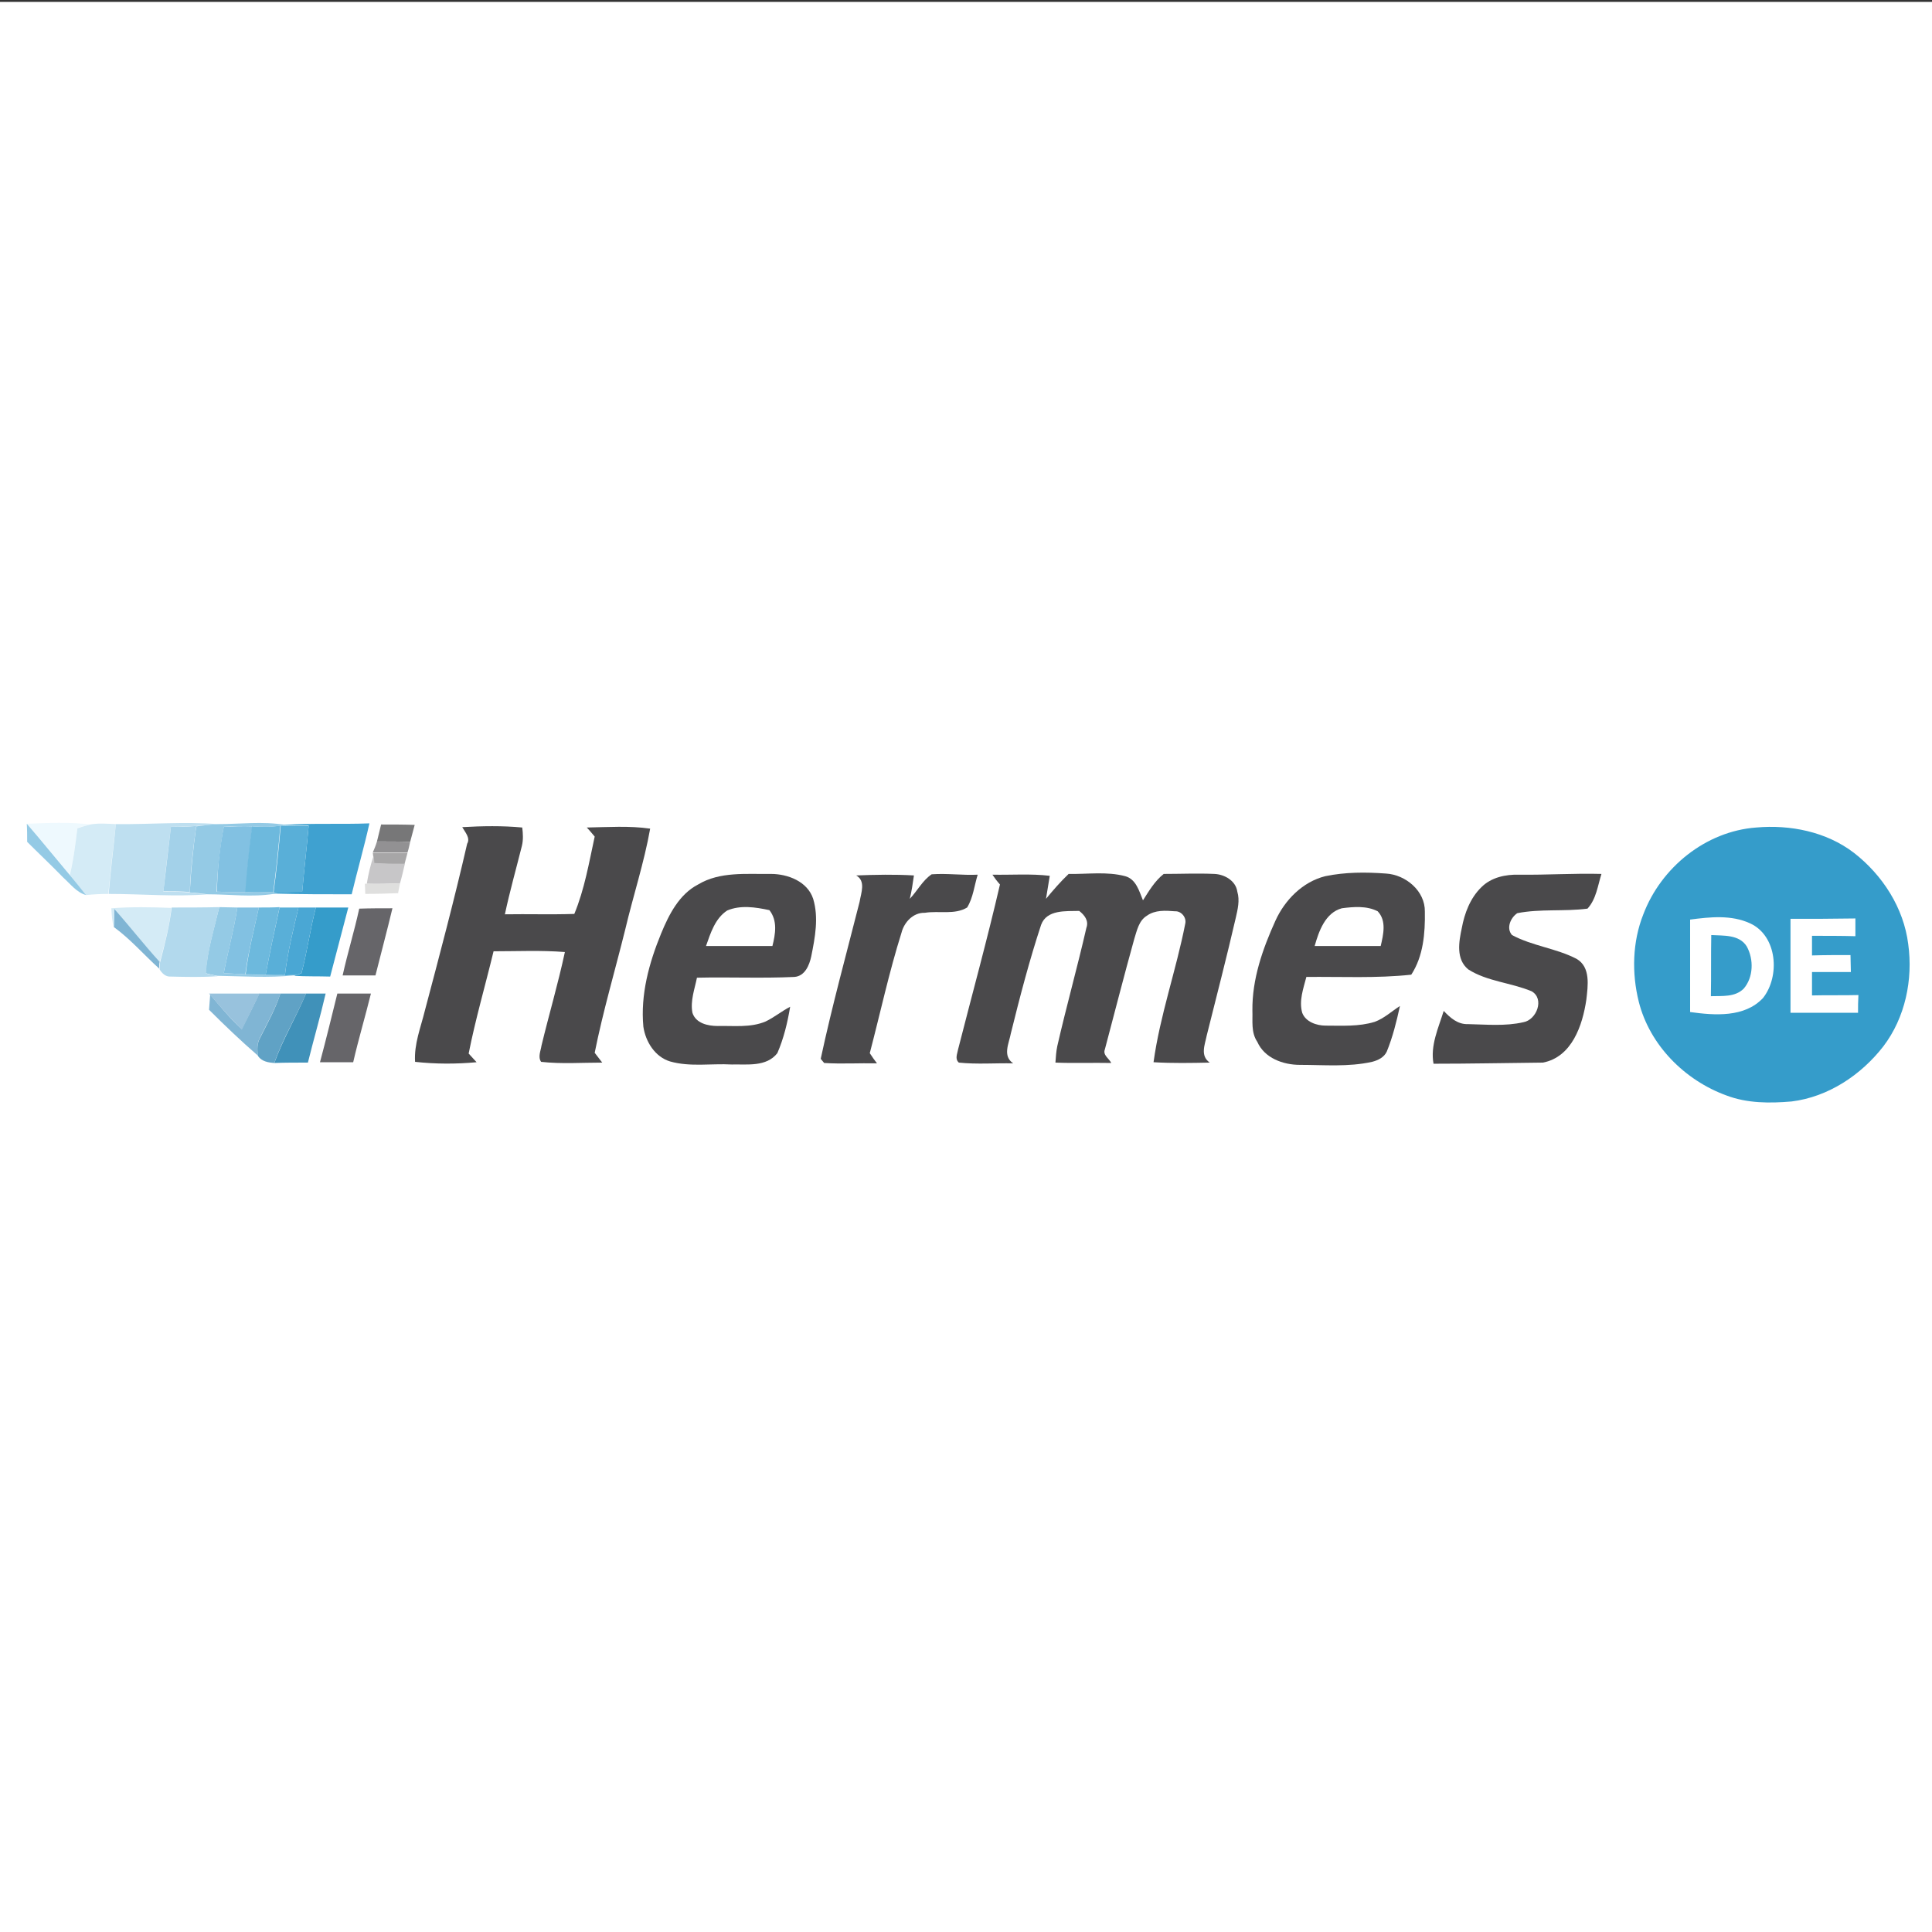 <?xml version="1.0" encoding="utf-8"?>
<!-- Generator: Adobe Illustrator 21.0.2, SVG Export Plug-In . SVG Version: 6.00 Build 0)  -->
<svg version="1.1" id="Layer_1" xmlns="http://www.w3.org/2000/svg" xmlns:xlink="http://www.w3.org/1999/xlink" x="0px" y="0px"
	 viewBox="0 0 512 512" style="enable-background:new 0 0 512 512;" xml:space="preserve">
<rect x="0" y="0" width="512" height="512" fill="#333333" stroke="none"/>
<style type="text/css">
	.st0{fill:#FFFFFF;}
	.st1{fill:#EEF9FE;}
	.st2{fill:#D4EBF6;}
	.st3{fill:#BEDFF0;}
	.st4{fill:#94CAE5;}
	.st5{fill:#3FA1D0;}
	.st6{fill:#777778;}
	.st7{fill:#A3D1E9;}
	.st8{fill:#82C1E2;}
	.st9{fill:#6DB9DD;}
	.st10{fill:#59AFD8;}
	.st11{fill:#4A494B;}
	.st12{fill:#359CCA;}
	.st13{fill:#929193;}
	.st14{fill:#A7A6A7;}
	.st15{fill:#C7C6C8;}
	.st16{fill:#DFDFDE;}
	.st17{fill:#B2D9ED;}
	.st18{fill:#4AA7D4;}
	.st19{fill:#666569;}
	.st20{fill:#80B5D4;}
	.st21{fill:#98C2DD;}
	.st22{fill:#60A2C5;}
	.st23{fill:#4091B9;}
</style>
<g id="Layer_1_1_">
	<rect y="0.5" class="st0" width="512" height="512"/>
</g>
<g id="Layer_2">
	<g id="_x23_ffffffff">
		<path class="st0" d="M192.7,241.3c3.5-1.5,7.5-0.9,11.2-0.1c2.2,2.8,1.6,6.3,0.8,9.5c-5.9,0.1-11.7,0-17.6,0
			C188.3,247.3,189.5,243.5,192.7,241.3z"/>
		<path class="st0" d="M348.4,250.7c1.1-4,2.8-8.8,7.3-10c3.1-0.4,6.6-0.8,9.5,0.8c2.4,2.5,1.5,6.2,0.8,9.2
			C360.1,250.7,354.2,250.7,348.4,250.7z"/>
		<path class="st0" d="M447.9,243.7c5.3-0.7,10.9-1.3,15.9,1c7.2,3.4,8,14,3.4,19.8c-4.9,5.2-12.8,4.6-19.3,3.7
			C448,260,448,251.9,447.9,243.7 M453.5,247.8c-0.1,5.4,0,10.8-0.1,16.2c2.9-0.1,6.4,0.2,8.7-2c2.6-3,2.7-7.8,0.8-11.2
			C460.9,247.6,456.7,248,453.5,247.8z"/>
		<path class="st0" d="M474.5,243.5c5.7,0,11.4,0,17.1,0c0,1.5,0,3.1,0,4.7c-3.8-0.1-7.7,0-11.5-0.1c0,1.7,0,3.5,0,5.2
			c3.4-0.1,6.8-0.1,10.2-0.1c0,1.5,0.1,3,0.1,4.5c-3.4,0-6.9,0-10.3,0c0,2.1,0,4.2,0,6.2c4.1-0.1,8.2-0.1,12.3-0.1
			c0,1.6-0.1,3.1-0.1,4.7c-6-0.1-11.9,0-17.9,0C474.5,260.1,474.6,251.8,474.5,243.5z"/>
	</g>
	<g id="_x23_eef8fdff">
		<path class="st1" d="M7.1,218.3c5.6-0.2,11.2-0.5,16.8,0.2c-1.1,0.3-2.3,0.6-3.4,0.9c-0.5,4.2-1,8.3-2,12.4
			C14.8,227.4,11,222.7,7.1,218.3z"/>
	</g>
	<g id="_x23_d4ebf7ff">
		<path class="st2" d="M23.9,218.5c2.2-0.4,4.5-0.2,6.8-0.1c-0.7,6.2-1.4,12.3-2,18.5c-2,0-3.9,0.1-5.9,0.3
			c-1.4-1.8-2.9-3.5-4.3-5.3c1-4.1,1.5-8.3,2-12.4C21.7,219.1,22.8,218.8,23.9,218.5z"/>
		<path class="st2" d="M29.5,240.7c5.3-0.4,10.6-0.3,15.9-0.1c-0.5,4.9-1.8,9.7-3.1,14.5c-4.1-4.6-8-9.4-12-14c0,1.6,0,3.2-0.1,4.9
			C29.7,244.1,29.6,242.4,29.5,240.7z"/>
	</g>
	<g id="_x23_bddff1ff">
		<path class="st3" d="M30.7,218.4c9,0.1,18-0.7,26.9,0c-1.9,0.2-3.7,0.4-5.6,0.5c-2.2,0.1-4.5,0.2-6.7,0.2
			c-0.7,5.7-1.4,11.4-2,17.2c2.3,0,4.7,0,7,0.2c1.6,0.2,3.2,0.4,4.8,0.5c-8.8,0.7-17.5-0.1-26.3-0.1
			C29.3,230.7,30.1,224.6,30.7,218.4z"/>
	</g>
	<g id="_x23_92cae6ff">
		<path class="st4" d="M57.7,218.4c5.9,0,11.9-0.8,17.8,0.2l-1.1,0.2c-2.5,0.4-5,0.4-7.5,0.2c-2.5-0.1-5.1-0.1-7.6,0.1
			c-1,5.7-1.7,11.4-1.9,17.2c2.6,0.1,5.2,0.2,7.7,0.1c2.5-0.1,4.9-0.1,7.4,0.1l1.2,0.1l-1.2,0.3c-5.7,0.9-11.6,0.1-17.4,0.1
			c-1.6-0.2-3.2-0.4-4.8-0.5c0.3-5.9,0.9-11.7,1.7-17.5C53.9,218.8,55.8,218.5,57.7,218.4z"/>
		<path class="st4" d="M7.1,218.3c3.9,4.5,7.6,9.1,11.4,13.6c1.5,1.8,2.9,3.5,4.3,5.3c-2.5-0.7-4.1-2.9-6-4.6
			c-3.1-3.2-6.4-6.3-9.6-9.5C7.2,221.5,7.2,219.9,7.1,218.3z"/>
		<path class="st4" d="M58.1,240.4c1.6,0,3.2,0.1,4.8,0.1c-0.9,5.9-2.5,11.6-3.6,17.4c1.9,0.1,3.8,0.2,5.7,0.3
			c1.8,0.1,3.6,0.1,5.3,0.1c1.7,0,3.4,0.1,5.1,0.1c0.8,0,2.4,0,3.1-0.1l-0.7,0.2c-6.7,0.7-13.5,0.2-20.2,0.1
			c-1.1-0.2-2.1-0.4-3.1-0.7C54.9,252,56.7,246.3,58.1,240.4z"/>
	</g>
	<g id="_x23_3da1d1ff">
		<path class="st5" d="M75.5,218.6c7.4-0.5,14.9-0.1,22.4-0.4c-1.4,6.3-3.2,12.5-4.7,18.8c-6.9,0-13.8,0-20.7-0.2l1.2-0.3
			c2.1-0.1,4.2-0.2,6.4-0.3c0.5-5.8,1.2-11.6,1.7-17.4c-2.5,0-4.9,0-7.4-0.1L75.5,218.6z"/>
	</g>
	<g id="_x23_767677ff">
		<path class="st6" d="M101,218.5c3,0,5.9,0,8.9,0.1c-0.4,1.5-0.8,3-1.2,4.5c-2.9-0.1-5.9-0.1-8.8-0.1
			C100.3,221.5,100.6,220,101,218.5z"/>
	</g>
	<g id="_x23_a3d2eaff">
		<path class="st7" d="M45.3,219.1c2.3,0,4.5,0,6.7-0.2c-0.8,5.8-1.5,11.7-1.7,17.5c-2.3-0.2-4.6-0.2-7-0.2
			C44,230.5,44.6,224.8,45.3,219.1z"/>
	</g>
	<g id="_x23_80c1e2ff">
		<path class="st8" d="M59.3,219.1c2.5-0.1,5.1-0.2,7.6-0.1c-0.8,5.8-1.4,11.6-1.7,17.4c-2.6,0.1-5.2,0-7.7-0.1
			C57.6,230.5,58.2,224.8,59.3,219.1z"/>
		<path class="st8" d="M62.9,240.5c1.9,0,3.8,0,5.7,0c-1.3,5.9-2.8,11.7-3.6,17.7c-1.9-0.1-3.8-0.2-5.7-0.3
			C60.4,252.1,62,246.4,62.9,240.5z"/>
	</g>
	<g id="_x23_6cb8ddff">
		<path class="st9" d="M66.8,219c2.5,0.2,5,0.2,7.5-0.2c-0.5,5.9-1.1,11.8-1.9,17.7c-2.5-0.2-4.9-0.2-7.4-0.1
			C65.4,230.6,66,224.8,66.8,219z"/>
		<path class="st9" d="M68.6,240.5c1.8,0,3.7,0,5.5-0.1c-1.3,6-2.6,11.9-3.7,17.9c-1.8,0-3.6-0.1-5.3-0.1
			C65.8,252.3,67.3,246.4,68.6,240.5z"/>
	</g>
	<g id="_x23_5aafd9ff">
		<path class="st10" d="M74.4,218.8c2.5,0.1,4.9,0.1,7.4,0.1c-0.5,5.8-1.2,11.6-1.7,17.4c-2.1,0.1-4.2,0.2-6.4,0.3l-1.2-0.1
			C73.3,230.6,73.9,224.7,74.4,218.8z"/>
		<path class="st10" d="M74.1,240.5c1.7,0,3.3,0,5,0c-1.4,5.9-2.9,11.9-3.6,17.9c-1.7,0-3.4,0-5.1-0.1
			C71.5,252.4,72.8,246.4,74.1,240.5z"/>
	</g>
	<g id="_x23_49484aff">
		<path class="st11" d="M122.5,219.2c5.3-0.3,10.6-0.4,15.9,0.1c0.2,1.6,0.3,3.3-0.1,4.9c-1.5,6-3.2,12-4.5,18.1
			c6.1-0.1,12.3,0.1,18.4-0.1c2.7-6.5,3.9-13.6,5.4-20.5c-0.5-0.6-1.5-1.8-2.1-2.4c5.6-0.1,11.3-0.5,16.8,0.3
			c-1.6,9-4.5,17.8-6.6,26.7c-2.7,10.9-5.9,21.7-8.1,32.7c0.7,0.9,1.3,1.7,2,2.6c-5.4,0-10.8,0.4-16.2-0.2c-0.9-1.3-0.1-2.9,0.1-4.3
			c2-8.3,4.4-16.4,6.2-24.8c-6.3-0.5-12.6-0.2-18.9-0.2c-2.2,9.1-4.8,18-6.6,27.1c0.7,0.8,1.4,1.5,2.1,2.3
			c-5.4,0.5-10.9,0.5-16.3-0.1c-0.3-4.7,1.5-9.1,2.6-13.6c3.9-14.7,7.8-29.4,11.2-44.2C124.7,222.1,123.3,220.6,122.5,219.2z"/>
		<path class="st11" d="M351.2,232.2c5.3-1.1,10.7-1.1,16.1-0.7c5.2,0.3,10.4,4.6,10.3,10.1c0.1,5.7-0.4,11.8-3.6,16.7
			c-9.2,1-18.6,0.5-27.8,0.6c-0.8,3.1-2,6.3-1.1,9.5c0.9,2.4,3.8,3.4,6.2,3.4c4.3,0,8.8,0.3,13-1c2.5-0.9,4.5-2.8,6.7-4.2
			c-0.9,4.1-1.9,8.2-3.5,12.1c-0.7,1.5-2.3,2.3-3.9,2.7c-6.3,1.4-12.7,0.8-19.1,0.8c-4.5,0-9.4-1.8-11.3-6.1
			c-1.7-2.5-1.2-5.5-1.3-8.3c-0.1-8.3,2.7-16.3,6.1-23.8C340.5,238.5,345.2,233.7,351.2,232.2 M348.4,250.7c5.8,0,11.7,0,17.5,0
			c0.7-3,1.6-6.7-0.8-9.2c-2.9-1.5-6.4-1.2-9.5-0.8C351.2,241.9,349.5,246.8,348.4,250.7z"/>
		<path class="st11" d="M185,234.4c5.8-3.5,12.9-2.7,19.3-2.8c4.5,0,9.7,2,11.2,6.6c1.5,5,0.5,10.2-0.5,15.2
			c-0.5,2.4-1.7,5.3-4.5,5.5c-8.6,0.4-17.2,0-25.8,0.2c-0.6,3-1.8,6.1-1.2,9.3c0.9,2.8,4.1,3.5,6.7,3.5c4.2-0.1,8.7,0.5,12.7-1.2
			c2.3-1.1,4.2-2.7,6.5-3.9c-0.7,4.2-1.7,8.4-3.4,12.3c-2.9,3.7-8,2.9-12.1,3c-5.4-0.3-11,0.7-16.3-0.8c-4-1.2-6.5-5.2-7.1-9.2
			c-0.8-8.5,1.5-16.9,4.7-24.7C177.3,242.3,180,237,185,234.4 M192.7,241.3c-3.2,2.1-4.4,6-5.6,9.4c5.9,0,11.7,0,17.6,0
			c0.8-3.2,1.4-6.7-0.8-9.5C200.2,240.4,196.2,239.8,192.7,241.3z"/>
		<path class="st11" d="M226.9,232c5.1-0.2,10.2-0.3,15.3,0c-0.3,2.1-0.6,4.2-1.1,6.2c2-2.1,3.4-4.9,5.8-6.5
			c4.1-0.3,8.2,0.3,12.2,0.1c-0.9,2.9-1.2,6.1-2.8,8.7c-3.3,2-7.5,0.8-11.2,1.4c-3.1-0.1-5.5,2.5-6.2,5.3
			c-3.3,10.5-5.6,21.2-8.4,31.9c0.6,0.9,1.2,1.8,1.9,2.7c-4.7-0.1-9.4,0.2-14-0.1c-0.2-0.3-0.7-0.8-0.9-1.1c3-14,6.8-27.8,10.3-41.6
			C228.2,236.6,229.5,233.5,226.9,232z"/>
		<path class="st11" d="M263,231.8c5.1,0.1,10.2-0.3,15.2,0.3c-0.3,2-0.7,4.1-1,6.1c1.9-2.3,3.8-4.5,6-6.6c5,0.1,10.1-0.7,15,0.6
			c2.9,0.8,3.7,4,4.7,6.4c1.6-2.5,3.1-5.1,5.5-7c4.5,0,8.9-0.2,13.4,0c2.7,0.1,5.7,1.8,6.1,4.7c0.7,2.3,0.1,4.7-0.4,6.9
			c-2.4,10.4-5.1,20.8-7.7,31.2c-0.5,2.5-1.8,5.4,0.8,7.2c-5,0.1-9.9,0.2-14.9-0.1c1.7-12.4,6-24.4,8.4-36.7
			c0.4-1.7-1.1-3.4-2.7-3.3c-2.5-0.2-5.3-0.4-7.5,1.2c-2.1,1.3-2.6,3.9-3.3,6.1c-2.7,9.7-5.2,19.5-7.8,29.3
			c-0.6,1.5,1.1,2.4,1.7,3.6c-4.9-0.1-9.8,0.1-14.8-0.1c0.1-1.5,0.2-3,0.5-4.4c2.4-10.5,5.3-20.8,7.7-31.3c0.7-1.9-0.5-3.4-1.9-4.5
			c-3.5,0.1-8.6-0.4-10.1,3.7c-3.1,9.4-5.6,19-8,28.7c-0.5,2.7-2.3,6,0.6,8c-4.8-0.1-9.6,0.3-14.4-0.2c-1.1-1-0.4-2.3-0.2-3.5
			c3.7-14.5,7.7-29,11.1-43.7C264.2,233.5,263.6,232.7,263,231.8z"/>
		<path class="st11" d="M392.6,235.1c2.6-2.6,6.4-3.4,10-3.3c7.3,0.1,14.5-0.4,21.8-0.2c-1,3.2-1.4,6.7-3.7,9.2
			c-6.2,0.8-12.5,0-18.6,1.2c-1.8,1.2-3,4-1.4,5.8c5.4,2.9,11.7,3.5,17.1,6.3c3.8,2.2,3,7.2,2.6,10.8c-1,6.8-3.8,15.2-11.5,16.7
			c-9.7,0.1-19.4,0.3-29,0.3c-0.9-4.8,1.3-9.5,2.7-14c1.7,1.8,3.7,3.6,6.4,3.5c4.9,0.1,9.9,0.6,14.7-0.5c3.5-0.6,5.7-6.2,2.2-8.2
			c-5.5-2.3-11.8-2.6-16.8-5.8c-3.3-2.7-2.5-7.3-1.7-11C388.1,242.1,389.6,238,392.6,235.1z"/>
	</g>
	<g id="_x23_339ccaff">
		<path class="st12" d="M465.4,219.3c9-0.8,18.6,1.1,25.9,6.7c7.6,5.9,13.2,14.6,14.4,24.2c1.3,9.4-0.8,19.5-6.6,27.1
			c-5.9,7.6-14.6,13.4-24.3,14.6c-5.8,0.5-11.8,0.5-17.3-1.6c-11-4-20.3-13.3-23.2-24.8c-1.9-7.6-1.7-15.9,1.2-23.2
			C440.2,229.9,452,220.3,465.4,219.3 M447.9,243.7c0,8.2,0,16.3,0,24.5c6.5,0.9,14.4,1.5,19.3-3.7c4.6-5.8,3.8-16.5-3.4-19.8
			C458.8,242.4,453.2,243,447.9,243.7 M474.5,243.5c0,8.3,0,16.6,0,24.9c6,0,11.9,0,17.9,0c0-1.6,0-3.1,0.1-4.7
			c-4.1,0.1-8.2,0-12.3,0.1c0-2.1,0-4.2,0-6.2c3.4,0,6.9,0,10.3,0c0-1.5-0.1-3-0.1-4.5c-3.4,0-6.8,0-10.2,0.1c0-1.7,0-3.5,0-5.2
			c3.8,0,7.7,0,11.5,0.1c0-1.6,0-3.1,0-4.7C485.9,243.5,480.2,243.5,474.5,243.5z"/>
		<path class="st12" d="M83.7,240.5c2.9,0,5.7,0,8.6,0c-1.6,6.1-3.2,12.2-4.8,18.3c-3.2-0.1-6.4,0-9.6-0.2l0.7-0.2
			c0.3-0.1,0.9-0.3,1.3-0.5C81.4,252.2,82.2,246.3,83.7,240.5z"/>
		<path class="st12" d="M453.5,247.8c3.2,0.2,7.4-0.2,9.4,3c1.9,3.4,1.8,8.2-0.8,11.2c-2.3,2.3-5.7,1.9-8.7,2
			C453.5,258.6,453.4,253.2,453.5,247.8z"/>
	</g>
	<g id="_x23_929193ff">
		<path class="st13" d="M99.9,223c2.9,0,5.9,0,8.8,0.1c-0.2,0.9-0.4,1.9-0.7,2.8c-3.1,0-6.1,0-9.2,0C99.2,225,99.6,224,99.9,223z"/>
	</g>
	<g id="_x23_a6a6a7ff">
		<path class="st14" d="M98.8,226c3.1,0,6.1,0,9.2,0c-0.3,1-0.5,2-0.8,3c-2.7,0-5.4,0-8.1-0.2c-0.1-0.5-0.2-1.4-0.2-1.9L98.8,226z"
			/>
	</g>
	<g id="_x23_c6c6c8ff">
		<path class="st15" d="M97.2,234.2c0.4-2.5,1-5,1.8-7.4c0.1,0.5,0.2,1.4,0.2,1.9c2.7,0.2,5.4,0.2,8.1,0.2c-0.4,1.7-0.8,3.5-1.3,5.2
			C103.1,234.2,100.1,234.3,97.2,234.2z"/>
	</g>
	<g id="_x23_dededeff">
		<path class="st16" d="M96.7,234.2h0.5c2.9,0.1,5.9,0,8.8-0.1c-0.2,0.9-0.3,1.7-0.5,2.6c-2.9,0.1-5.8,0.2-8.7,0.2
			C96.8,236,96.7,235.1,96.7,234.2z"/>
	</g>
	<g id="_x23_b1d9eeff">
		<path class="st17" d="M45.5,240.5c4.2,0,8.4,0,12.6-0.1c-1.3,5.8-3.2,11.6-3.5,17.6c1,0.2,2.1,0.5,3.1,0.7
			c-4.2,0.3-8.3,0.2-12.5,0.1c-1.3,0.1-2.3-0.9-2.9-1.9c0-0.6,0.1-1.2,0.1-1.8C43.7,250.2,44.9,245.4,45.5,240.5z"/>
	</g>
	<g id="_x23_4ba7d4ff">
		<path class="st18" d="M79.1,240.5c1.5,0,3.1,0,4.6,0c-1.5,5.8-2.3,11.7-3.8,17.4c-0.3,0.1-0.9,0.3-1.3,0.5c-0.8,0-2.3,0-3.1,0.1
			C76.2,252.4,77.7,246.5,79.1,240.5z"/>
	</g>
	<g id="_x23_656468ff">
		<path class="st19" d="M95.2,240.8c2.9-0.1,5.8-0.1,8.8-0.1c-1.4,5.9-3,11.8-4.5,17.8c-2.9,0-5.8,0-8.7,0
			C92.1,252.6,93.9,246.8,95.2,240.8z"/>
		<path class="st19" d="M89.4,263.3c3,0,5.9,0,8.9,0c-1.5,6.1-3.3,12.1-4.7,18.2c-2.9,0-5.9,0-8.8,0
			C86.4,275.5,87.9,269.4,89.4,263.3z"/>
	</g>
	<g id="_x23_7fb4d3ff">
		<path class="st20" d="M30.3,240.9c4.1,4.6,7.9,9.5,12,14c-0.1,0.6-0.1,1.2-0.1,1.8c-4-3.6-7.6-7.8-12-11
			C30.3,244.2,30.3,242.6,30.3,240.9z"/>
		<path class="st20" d="M68.7,263.3c1.9,0,3.7,0,5.6,0c-1.3,4-3.4,7.7-5.3,11.5c-0.9,1.5-0.9,3.3-0.6,5c-4.5-3.9-8.8-8-13-12.2
			c0.1-1.3,0.2-2.6,0.3-4c2.7,3.1,5.3,6.3,8.3,9.1C65.6,269.7,67.2,266.5,68.7,263.3z"/>
	</g>
	<g id="_x23_97c2ddff">
		<path class="st21" d="M55.4,263.3c4.5,0,8.9,0,13.4,0c-1.6,3.2-3.1,6.4-4.7,9.6c-2.9-2.9-5.6-6-8.3-9.1L55.4,263.3z"/>
	</g>
	<g id="_x23_5fa2c5ff">
		<path class="st22" d="M74.3,263.3c2.3,0,4.5,0,6.8,0c-2.6,6.2-6.2,12-8.4,18.4c-1.6-0.1-3.3-0.4-4.3-1.8c-0.3-1.7-0.3-3.5,0.6-5
			C70.9,271.1,73,267.4,74.3,263.3z"/>
	</g>
	<g id="_x23_3f90b8ff">
		<path class="st23" d="M81.1,263.3c1.7,0,3.5,0,5.2,0c-1.4,6.1-3.2,12.2-4.7,18.3c-3,0-5.9,0-8.9,0.1
			C75,275.3,78.5,269.5,81.1,263.3z"/>
	</g>
</g>
</svg>
